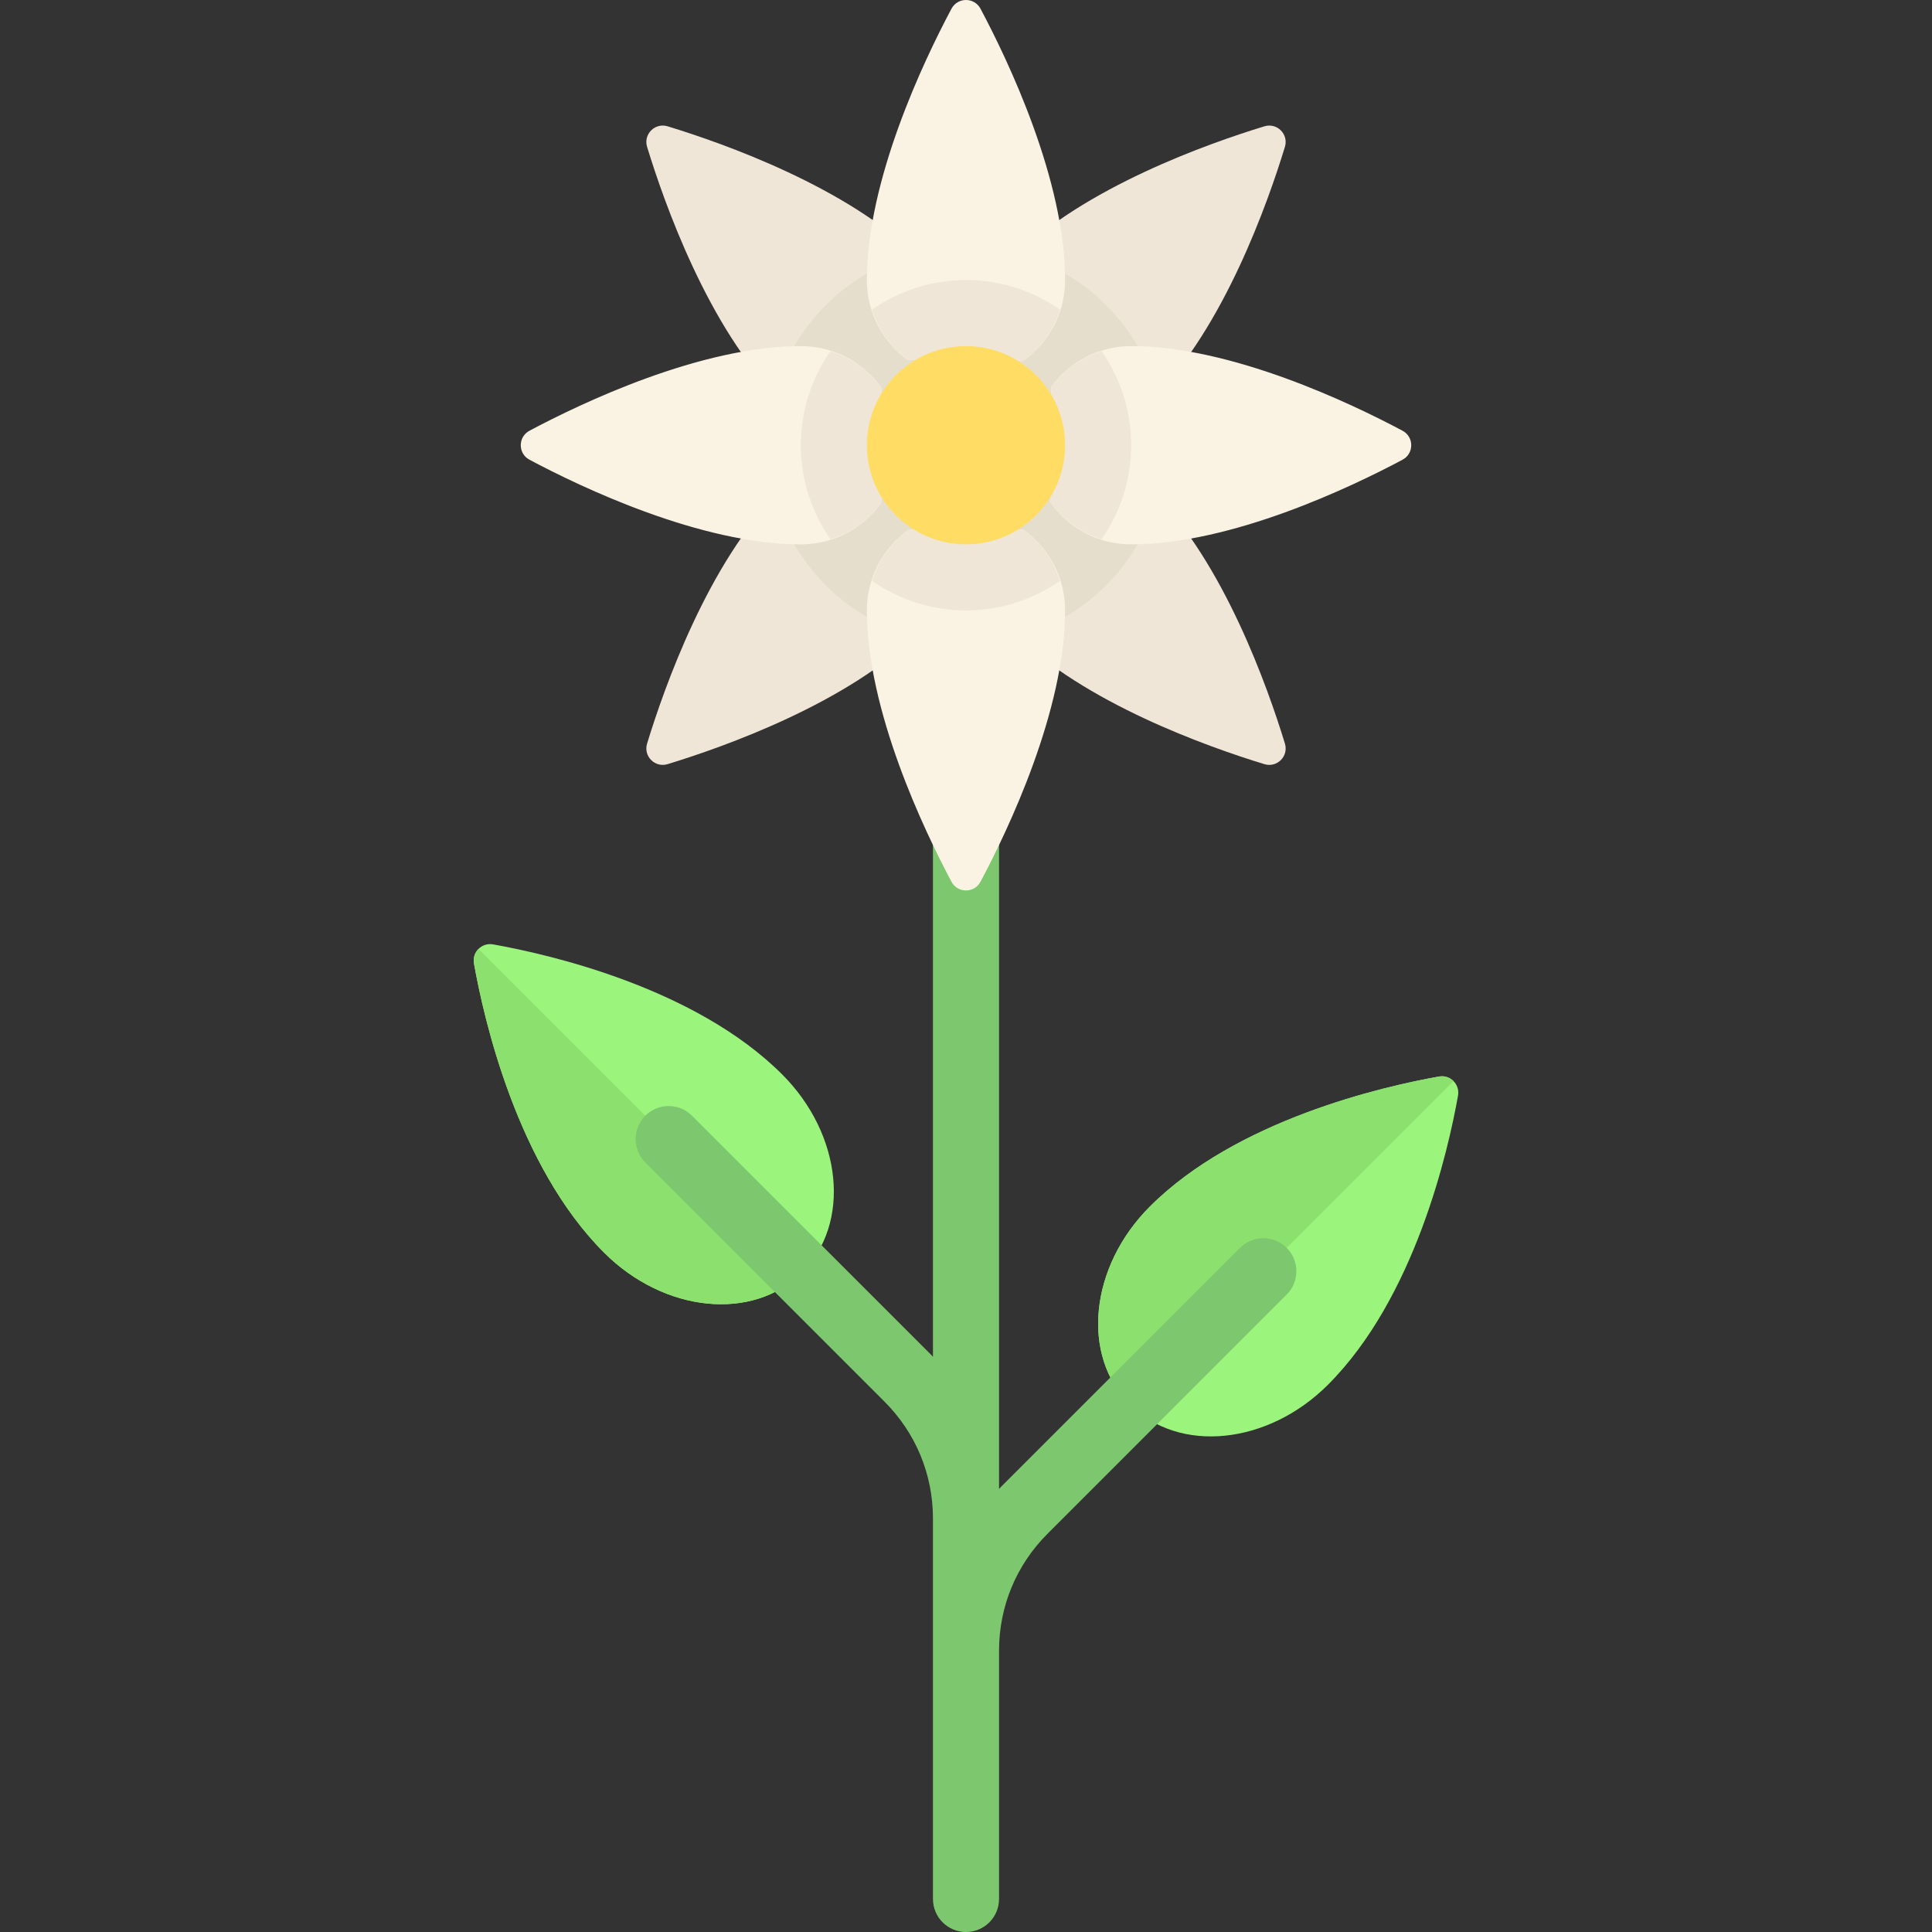 <?xml version="1.0" encoding="iso-8859-1"?>
<!-- Uploaded to: SVG Repo, www.svgrepo.com, Generator: SVG Repo Mixer Tools -->
<svg height="800px" width="800px" version="1.1" id="Layer_1" xmlns="http://www.w3.org/2000/svg" xmlns:xlink="http://www.w3.org/1999/xlink" 
	 viewBox="0 0 512.001 512.001" xml:space="preserve">
<rect x="0" y="0" width="512.001" height="512.001" fill="#333333" stroke="none"/>
<path style="fill:#F0E6D7;" d="M305.53,130.374c-6.165-6.165-14.629-8.606-22.63-7.359l-1.573,1.544
	c1.073-4.156,1.135-8.481,0.143-12.653l0.969,0.986c8.137,1.416,16.808-0.999,23.091-7.283
	c18.792-18.792,30.455-51.845,34.987-66.695c1.02-3.341-2.098-6.46-5.439-5.439c-14.85,4.532-47.903,16.195-66.695,34.987
	c-6.165,6.165-8.606,14.629-7.359,22.63l1.544,1.573c-4.218-1.089-8.611-1.127-12.839-0.089l1.203-1.208
	c1.348-8.084-1.078-16.67-7.314-22.907c-18.792-18.792-51.845-30.455-66.695-34.987c-3.341-1.02-6.46,2.098-5.439,5.439
	c4.532,14.85,16.195,47.903,34.987,66.695c6.267,6.267,14.907,8.686,23.024,7.295l1.054-1.058c-0.984,4.09-0.968,8.33,0.036,12.416
	l-1.207-1.202c-8.084-1.347-16.671,1.078-22.907,7.314c-18.792,18.792-30.455,51.845-34.987,66.695
	c-1.02,3.341,2.098,6.46,5.439,5.439c14.85-4.532,47.903-16.195,66.695-34.987c6.267-6.267,8.686-14.907,7.295-23.024l-1.058-1.054
	c4.028,0.967,8.202,0.976,12.232,0.019l-0.986,0.969c-1.415,8.137,0.999,16.808,7.284,23.092
	c18.792,18.792,51.845,30.455,66.695,34.987c3.341,1.02,6.46-2.098,5.439-5.439C335.985,182.22,324.322,149.168,305.53,130.374z"/>
<circle style="fill:#E6DECD;" cx="255.996" cy="117.995" r="52.534"/>
<g>
	<path style="fill:#9BF57D;" d="M381.353,285.291c2.98-0.53,5.574,2.063,5.043,5.043c-2.633,14.807-11.458,53.627-34.471,76.64
		c-15.946,15.946-39.441,18.304-52.479,5.267c-13.037-13.037-10.68-36.533,5.267-52.479
		C327.726,296.749,366.546,287.925,381.353,285.291z"/>
	<path style="fill:#9BF57D;" d="M130.648,250.268c-2.98-0.53-5.574,2.063-5.043,5.043c2.633,14.807,11.458,53.627,34.471,76.64
		c15.946,15.946,39.441,18.304,52.479,5.267s10.68-36.533-5.267-52.479C184.274,261.726,145.455,252.902,130.648,250.268z"/>
</g>
<g>
	<path style="fill:#8CE16E;" d="M160.076,331.951c15.945,15.946,39.441,18.304,52.479,5.268l-85.745-85.745
		c-0.955,0.954-1.47,2.348-1.205,3.838C128.238,270.119,137.061,308.938,160.076,331.951z"/>
	<path style="fill:#8CE16E;" d="M381.353,285.291c-14.807,2.634-53.627,11.458-76.64,34.472
		c-15.945,15.945-18.304,39.441-5.267,52.479l85.745-85.745C384.237,285.541,382.843,285.026,381.353,285.291z"/>
</g>
<path style="fill:#7DC86E;" d="M340.992,330.695c-3.42-3.42-8.961-3.42-12.382,0l-63.411,63.411c-0.158,0.158-0.29,0.332-0.444,0.49
	V205.55h-17.511v154.023c-0.155-0.159-0.288-0.333-0.444-0.49l-63.411-63.411c-3.42-3.42-8.961-3.42-12.382,0s-3.42,8.961,0,12.382
	l63.411,63.411c8.269,8.269,12.826,19.265,12.826,30.961v100.819c0,4.84,3.916,8.756,8.756,8.756s8.756-3.916,8.756-8.756v-65.797
	c0-11.698,4.557-22.693,12.826-30.961l63.411-63.411C344.412,339.656,344.412,334.115,340.992,330.695z"/>
<path style="fill:#FAF3E3;" d="M299.779,91.724c-8.72,0-16.429,4.259-21.206,10.798l-0.02,2.204c-2.18-3.697-5.194-6.8-8.847-9.048
	l1.382,0.012c6.755-4.752,11.178-12.591,11.178-21.478c0-26.577-15.126-58.195-22.421-71.9c-1.642-3.084-6.051-3.084-7.693,0
	c-7.296,13.705-22.421,45.323-22.421,71.9c0,8.719,4.259,16.429,10.799,21.205l2.204,0.02c-3.753,2.212-6.886,5.292-9.141,9.016
	l-0.003-1.705c-4.763-6.669-12.55-11.026-21.369-11.026c-26.577,0-58.195,15.126-71.9,22.421c-3.084,1.642-3.084,6.051,0,7.693
	c13.705,7.296,45.323,22.421,71.9,22.421c8.862,0,16.682-4.4,21.438-11.122l-0.003-1.494c2.197,3.588,5.206,6.574,8.805,8.754
	l-1.703,0.003c-6.669,4.763-11.026,12.55-11.026,21.371c0,26.577,15.126,58.195,22.421,71.9c1.642,3.084,6.051,3.084,7.693,0
	c7.296-13.705,22.421-45.323,22.421-71.9c0-8.862-4.399-16.682-11.122-21.438l-1.494,0.003c3.532-2.164,6.49-5.109,8.662-8.636
	l-0.012,1.382c4.753,6.755,12.592,11.178,21.479,11.178c26.577,0,58.195-15.126,71.9-22.421c3.084-1.642,3.084-6.051,0-7.693
	C357.974,106.85,326.355,91.724,299.779,91.724z"/>
<path style="fill:#F0E6D7;" d="M291.932,142.918c4.922-7.08,7.847-15.65,7.847-24.925c0-9.276-2.924-17.844-7.845-24.923
	c-5.395,1.706-10.094,4.982-13.361,9.454l-0.02,2.204c-2.18-3.697-5.194-6.8-8.847-9.048l1.382,0.012
	c4.659-3.278,8.083-8.085,9.837-13.63c-7.08-4.922-15.65-7.847-24.925-7.847c-9.275,0-17.843,2.924-24.923,7.845
	c1.706,5.395,4.982,10.094,9.455,13.361l2.204,0.02c-3.753,2.212-6.886,5.292-9.141,9.016l-0.003-1.705
	c-3.274-4.584-8.038-7.948-13.523-9.683c-4.922,7.08-7.846,15.649-7.846,24.924c0,9.277,2.924,17.845,7.846,24.925
	c5.524-1.748,10.315-5.149,13.592-9.78l-0.003-1.494c2.197,3.588,5.206,6.574,8.805,8.754l-1.703,0.003
	c-4.584,3.275-7.948,8.039-9.684,13.524c7.08,4.922,15.649,7.846,24.924,7.846c9.277,0,17.845-2.924,24.925-7.846
	c-1.748-5.524-5.148-10.315-9.78-13.592l-1.494,0.003c3.532-2.164,6.49-5.109,8.662-8.636l-0.012,1.382
	C281.579,137.74,286.386,141.164,291.932,142.918z"/>
<circle style="fill:#FFDC64;" cx="255.996" cy="117.995" r="26.267"/>
</svg>